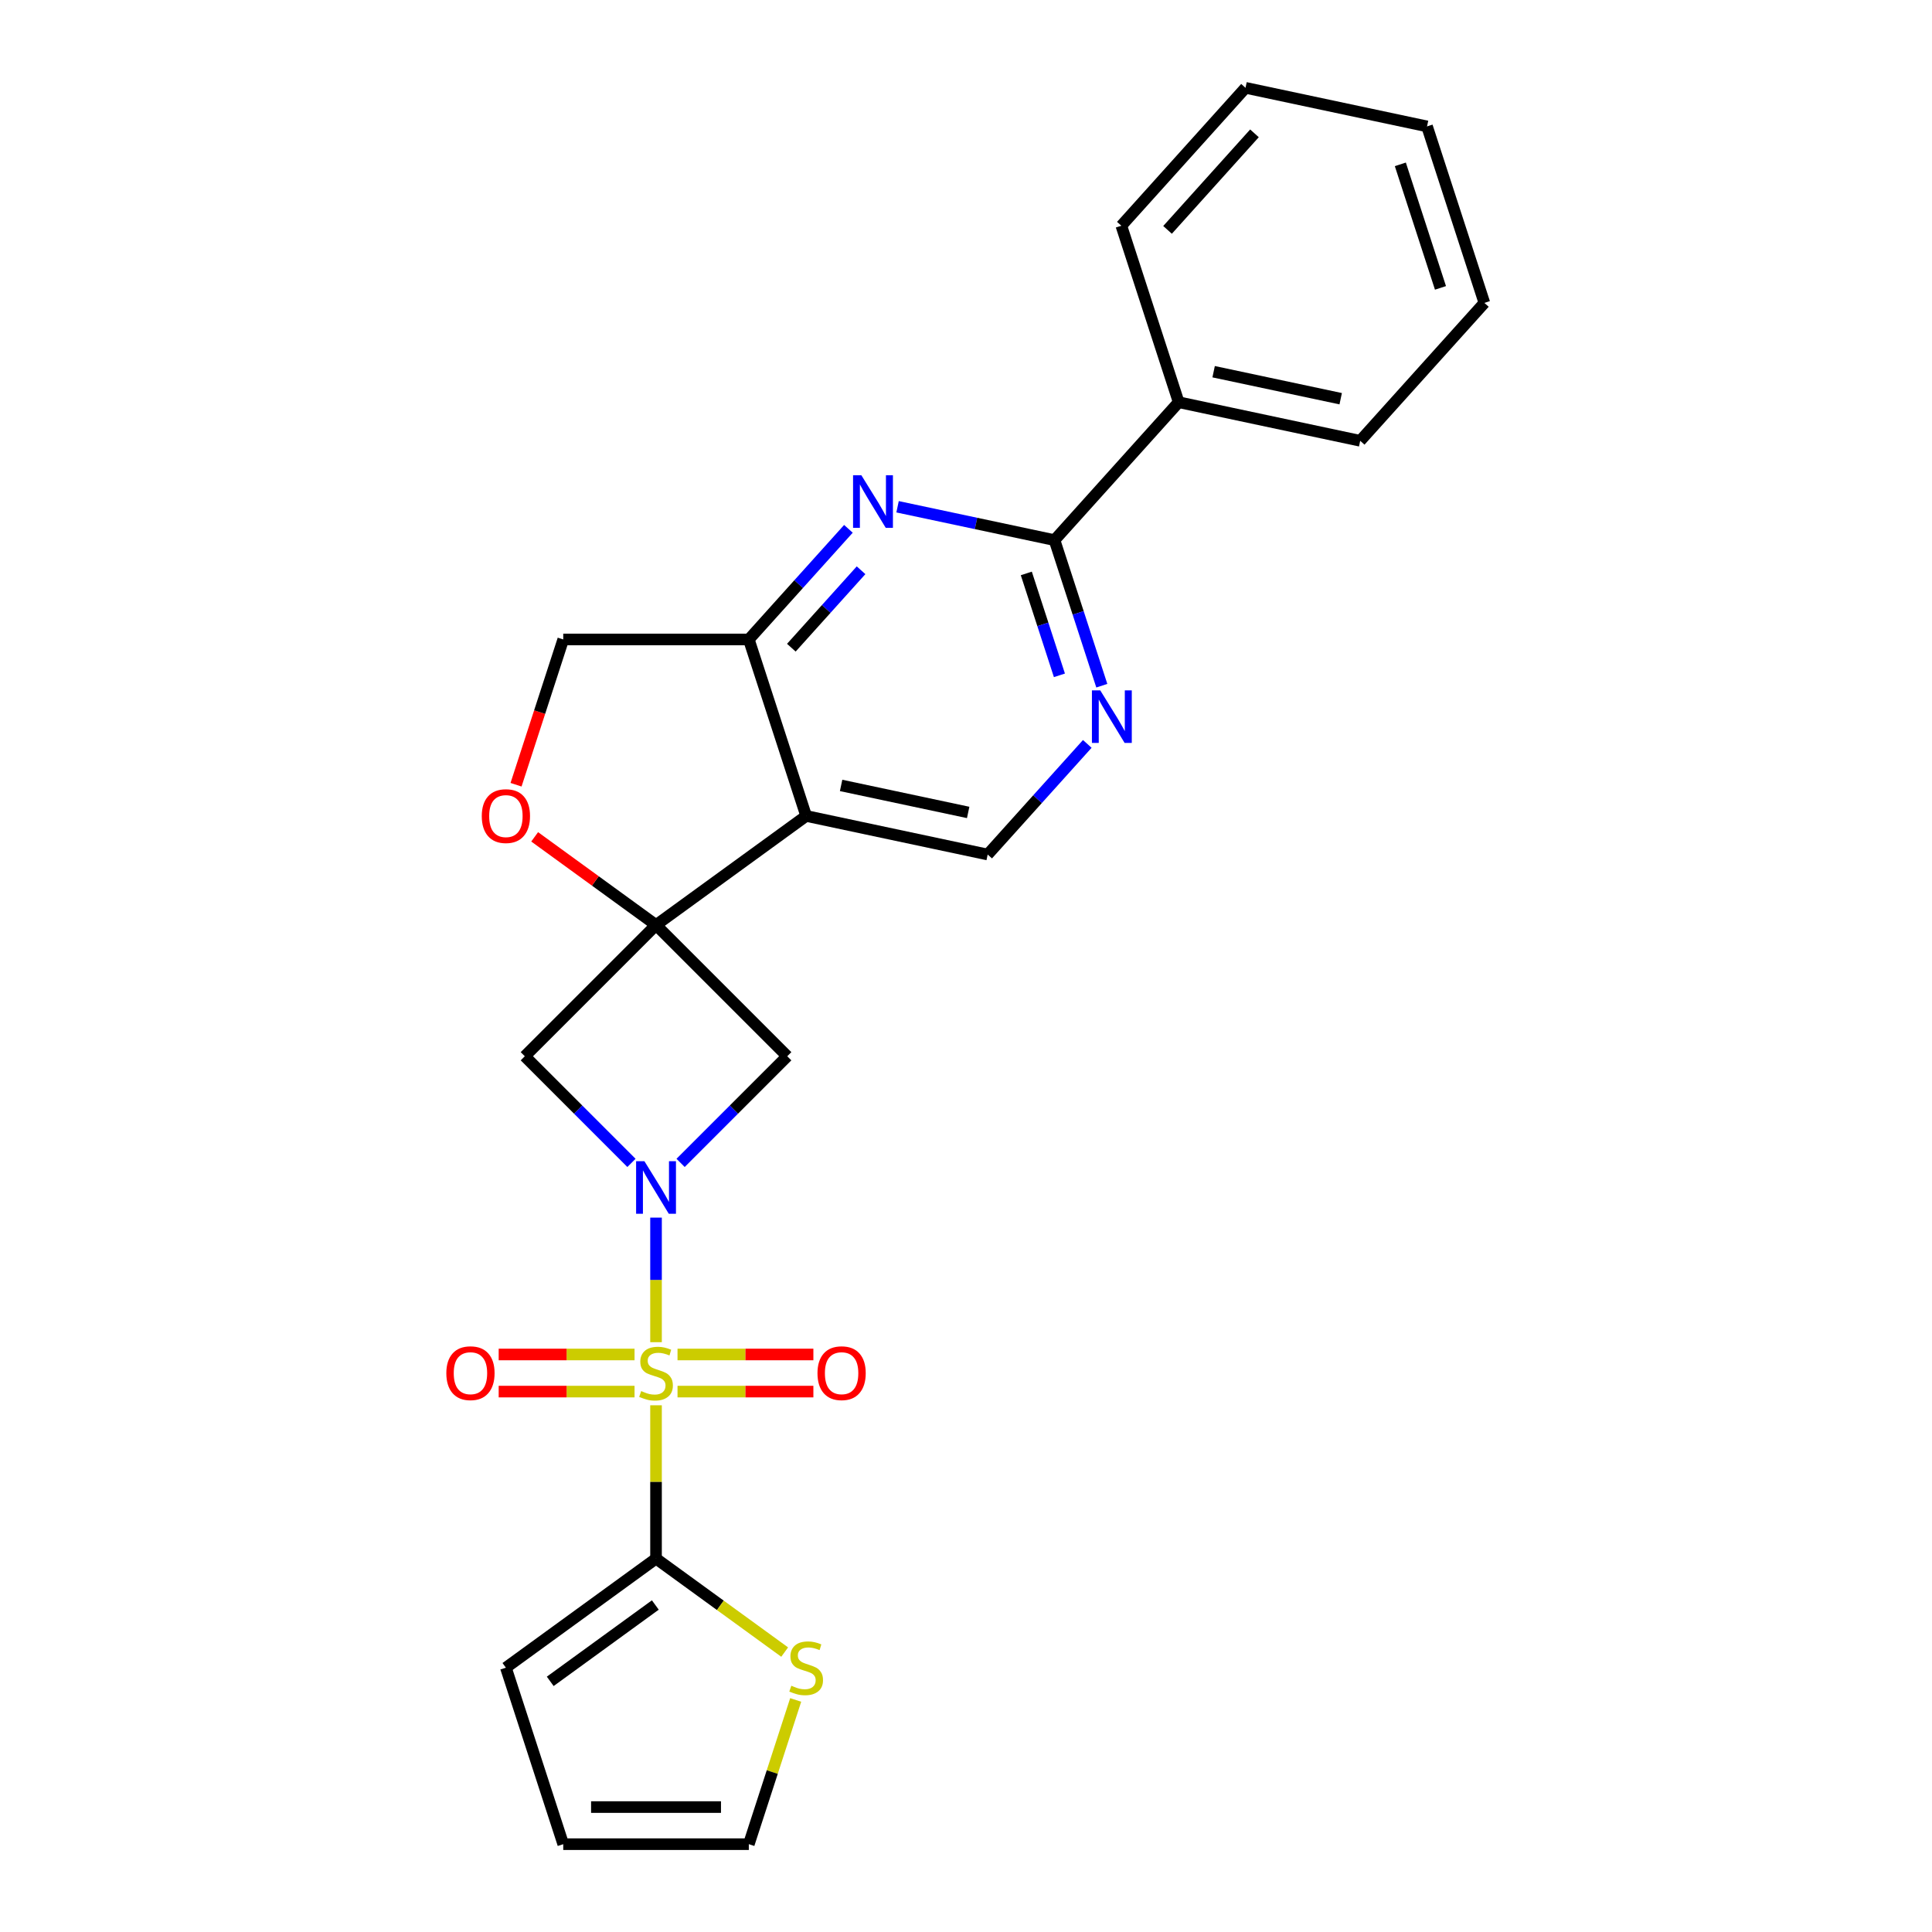 <?xml version='1.0' encoding='iso-8859-1'?>
<svg version='1.1' baseProfile='full'
              xmlns='http://www.w3.org/2000/svg'
                      xmlns:rdkit='http://www.rdkit.org/xml'
                      xmlns:xlink='http://www.w3.org/1999/xlink'
                  xml:space='preserve'
width='1000px' height='1000px' viewBox='0 0 1000 1000'>
<!-- END OF HEADER -->
<rect style='opacity:1.0;fill:#FFFFFF;stroke:none' width='1000' height='1000' x='0' y='0'> </rect>
<path class='bond-0' d='M 339.56,694.718 L 339.56,662.475' style='fill:none;fill-rule:evenodd;stroke:#CCCC00;stroke-width:6px;stroke-linecap:butt;stroke-linejoin:miter;stroke-opacity:1' />
<path class='bond-0' d='M 339.56,662.475 L 339.56,630.233' style='fill:none;fill-rule:evenodd;stroke:#0000FF;stroke-width:6px;stroke-linecap:butt;stroke-linejoin:miter;stroke-opacity:1' />
<path class='bond-3' d='M 339.56,727.376 L 339.56,767.056' style='fill:none;fill-rule:evenodd;stroke:#CCCC00;stroke-width:6px;stroke-linecap:butt;stroke-linejoin:miter;stroke-opacity:1' />
<path class='bond-3' d='M 339.56,767.056 L 339.56,806.735' style='fill:none;fill-rule:evenodd;stroke:#000000;stroke-width:6px;stroke-linecap:butt;stroke-linejoin:miter;stroke-opacity:1' />
<path class='bond-13' d='M 350.683,720.288 L 385.843,720.288' style='fill:none;fill-rule:evenodd;stroke:#CCCC00;stroke-width:6px;stroke-linecap:butt;stroke-linejoin:miter;stroke-opacity:1' />
<path class='bond-13' d='M 385.843,720.288 L 421.003,720.288' style='fill:none;fill-rule:evenodd;stroke:#FF0000;stroke-width:6px;stroke-linecap:butt;stroke-linejoin:miter;stroke-opacity:1' />
<path class='bond-13' d='M 350.683,701.077 L 385.843,701.077' style='fill:none;fill-rule:evenodd;stroke:#CCCC00;stroke-width:6px;stroke-linecap:butt;stroke-linejoin:miter;stroke-opacity:1' />
<path class='bond-13' d='M 385.843,701.077 L 421.003,701.077' style='fill:none;fill-rule:evenodd;stroke:#FF0000;stroke-width:6px;stroke-linecap:butt;stroke-linejoin:miter;stroke-opacity:1' />
<path class='bond-14' d='M 328.437,701.077 L 293.278,701.077' style='fill:none;fill-rule:evenodd;stroke:#CCCC00;stroke-width:6px;stroke-linecap:butt;stroke-linejoin:miter;stroke-opacity:1' />
<path class='bond-14' d='M 293.278,701.077 L 258.118,701.077' style='fill:none;fill-rule:evenodd;stroke:#FF0000;stroke-width:6px;stroke-linecap:butt;stroke-linejoin:miter;stroke-opacity:1' />
<path class='bond-14' d='M 328.437,720.288 L 293.278,720.288' style='fill:none;fill-rule:evenodd;stroke:#CCCC00;stroke-width:6px;stroke-linecap:butt;stroke-linejoin:miter;stroke-opacity:1' />
<path class='bond-14' d='M 293.278,720.288 L 258.118,720.288' style='fill:none;fill-rule:evenodd;stroke:#FF0000;stroke-width:6px;stroke-linecap:butt;stroke-linejoin:miter;stroke-opacity:1' />
<path class='bond-4' d='M 352.278,601.912 L 379.879,574.311' style='fill:none;fill-rule:evenodd;stroke:#0000FF;stroke-width:6px;stroke-linecap:butt;stroke-linejoin:miter;stroke-opacity:1' />
<path class='bond-4' d='M 379.879,574.311 L 407.48,546.71' style='fill:none;fill-rule:evenodd;stroke:#000000;stroke-width:6px;stroke-linecap:butt;stroke-linejoin:miter;stroke-opacity:1' />
<path class='bond-5' d='M 326.843,601.912 L 299.242,574.311' style='fill:none;fill-rule:evenodd;stroke:#0000FF;stroke-width:6px;stroke-linecap:butt;stroke-linejoin:miter;stroke-opacity:1' />
<path class='bond-5' d='M 299.242,574.311 L 271.641,546.71' style='fill:none;fill-rule:evenodd;stroke:#000000;stroke-width:6px;stroke-linecap:butt;stroke-linejoin:miter;stroke-opacity:1' />
<path class='bond-1' d='M 339.56,478.79 L 271.641,546.71' style='fill:none;fill-rule:evenodd;stroke:#000000;stroke-width:6px;stroke-linecap:butt;stroke-linejoin:miter;stroke-opacity:1' />
<path class='bond-2' d='M 339.56,478.79 L 417.269,422.331' style='fill:none;fill-rule:evenodd;stroke:#000000;stroke-width:6px;stroke-linecap:butt;stroke-linejoin:miter;stroke-opacity:1' />
<path class='bond-9' d='M 339.56,478.79 L 308.15,455.969' style='fill:none;fill-rule:evenodd;stroke:#000000;stroke-width:6px;stroke-linecap:butt;stroke-linejoin:miter;stroke-opacity:1' />
<path class='bond-9' d='M 308.15,455.969 L 276.74,433.148' style='fill:none;fill-rule:evenodd;stroke:#FF0000;stroke-width:6px;stroke-linecap:butt;stroke-linejoin:miter;stroke-opacity:1' />
<path class='bond-25' d='M 339.56,478.79 L 407.48,546.71' style='fill:none;fill-rule:evenodd;stroke:#000000;stroke-width:6px;stroke-linecap:butt;stroke-linejoin:miter;stroke-opacity:1' />
<path class='bond-8' d='M 417.269,422.331 L 387.587,330.98' style='fill:none;fill-rule:evenodd;stroke:#000000;stroke-width:6px;stroke-linecap:butt;stroke-linejoin:miter;stroke-opacity:1' />
<path class='bond-11' d='M 417.269,422.331 L 511.223,442.302' style='fill:none;fill-rule:evenodd;stroke:#000000;stroke-width:6px;stroke-linecap:butt;stroke-linejoin:miter;stroke-opacity:1' />
<path class='bond-11' d='M 435.356,406.536 L 501.124,420.516' style='fill:none;fill-rule:evenodd;stroke:#000000;stroke-width:6px;stroke-linecap:butt;stroke-linejoin:miter;stroke-opacity:1' />
<path class='bond-12' d='M 339.56,806.735 L 372.853,830.924' style='fill:none;fill-rule:evenodd;stroke:#000000;stroke-width:6px;stroke-linecap:butt;stroke-linejoin:miter;stroke-opacity:1' />
<path class='bond-12' d='M 372.853,830.924 L 406.146,855.112' style='fill:none;fill-rule:evenodd;stroke:#CCCC00;stroke-width:6px;stroke-linecap:butt;stroke-linejoin:miter;stroke-opacity:1' />
<path class='bond-16' d='M 339.56,806.735 L 261.852,863.194' style='fill:none;fill-rule:evenodd;stroke:#000000;stroke-width:6px;stroke-linecap:butt;stroke-linejoin:miter;stroke-opacity:1' />
<path class='bond-16' d='M 339.196,830.746 L 284.8,870.267' style='fill:none;fill-rule:evenodd;stroke:#000000;stroke-width:6px;stroke-linecap:butt;stroke-linejoin:miter;stroke-opacity:1' />
<path class='bond-6' d='M 439.141,273.722 L 413.364,302.351' style='fill:none;fill-rule:evenodd;stroke:#0000FF;stroke-width:6px;stroke-linecap:butt;stroke-linejoin:miter;stroke-opacity:1' />
<path class='bond-6' d='M 413.364,302.351 L 387.587,330.98' style='fill:none;fill-rule:evenodd;stroke:#000000;stroke-width:6px;stroke-linecap:butt;stroke-linejoin:miter;stroke-opacity:1' />
<path class='bond-6' d='M 445.685,295.165 L 427.64,315.205' style='fill:none;fill-rule:evenodd;stroke:#0000FF;stroke-width:6px;stroke-linecap:butt;stroke-linejoin:miter;stroke-opacity:1' />
<path class='bond-6' d='M 427.64,315.205 L 409.596,335.245' style='fill:none;fill-rule:evenodd;stroke:#000000;stroke-width:6px;stroke-linecap:butt;stroke-linejoin:miter;stroke-opacity:1' />
<path class='bond-28' d='M 464.576,262.301 L 505.195,270.935' style='fill:none;fill-rule:evenodd;stroke:#0000FF;stroke-width:6px;stroke-linecap:butt;stroke-linejoin:miter;stroke-opacity:1' />
<path class='bond-28' d='M 505.195,270.935 L 545.813,279.569' style='fill:none;fill-rule:evenodd;stroke:#000000;stroke-width:6px;stroke-linecap:butt;stroke-linejoin:miter;stroke-opacity:1' />
<path class='bond-7' d='M 545.813,279.569 L 558.054,317.244' style='fill:none;fill-rule:evenodd;stroke:#000000;stroke-width:6px;stroke-linecap:butt;stroke-linejoin:miter;stroke-opacity:1' />
<path class='bond-7' d='M 558.054,317.244 L 570.295,354.918' style='fill:none;fill-rule:evenodd;stroke:#0000FF;stroke-width:6px;stroke-linecap:butt;stroke-linejoin:miter;stroke-opacity:1' />
<path class='bond-7' d='M 531.215,296.808 L 539.784,323.18' style='fill:none;fill-rule:evenodd;stroke:#000000;stroke-width:6px;stroke-linecap:butt;stroke-linejoin:miter;stroke-opacity:1' />
<path class='bond-7' d='M 539.784,323.18 L 548.353,349.552' style='fill:none;fill-rule:evenodd;stroke:#0000FF;stroke-width:6px;stroke-linecap:butt;stroke-linejoin:miter;stroke-opacity:1' />
<path class='bond-18' d='M 545.813,279.569 L 610.085,208.188' style='fill:none;fill-rule:evenodd;stroke:#000000;stroke-width:6px;stroke-linecap:butt;stroke-linejoin:miter;stroke-opacity:1' />
<path class='bond-27' d='M 387.587,330.98 L 291.534,330.98' style='fill:none;fill-rule:evenodd;stroke:#000000;stroke-width:6px;stroke-linecap:butt;stroke-linejoin:miter;stroke-opacity:1' />
<path class='bond-15' d='M 267.101,406.175 L 279.318,368.577' style='fill:none;fill-rule:evenodd;stroke:#FF0000;stroke-width:6px;stroke-linecap:butt;stroke-linejoin:miter;stroke-opacity:1' />
<path class='bond-15' d='M 279.318,368.577 L 291.534,330.98' style='fill:none;fill-rule:evenodd;stroke:#000000;stroke-width:6px;stroke-linecap:butt;stroke-linejoin:miter;stroke-opacity:1' />
<path class='bond-10' d='M 562.777,385.045 L 537,413.673' style='fill:none;fill-rule:evenodd;stroke:#0000FF;stroke-width:6px;stroke-linecap:butt;stroke-linejoin:miter;stroke-opacity:1' />
<path class='bond-10' d='M 537,413.673 L 511.223,442.302' style='fill:none;fill-rule:evenodd;stroke:#000000;stroke-width:6px;stroke-linecap:butt;stroke-linejoin:miter;stroke-opacity:1' />
<path class='bond-17' d='M 411.845,879.888 L 399.716,917.217' style='fill:none;fill-rule:evenodd;stroke:#CCCC00;stroke-width:6px;stroke-linecap:butt;stroke-linejoin:miter;stroke-opacity:1' />
<path class='bond-17' d='M 399.716,917.217 L 387.587,954.545' style='fill:none;fill-rule:evenodd;stroke:#000000;stroke-width:6px;stroke-linecap:butt;stroke-linejoin:miter;stroke-opacity:1' />
<path class='bond-19' d='M 261.852,863.194 L 291.534,954.545' style='fill:none;fill-rule:evenodd;stroke:#000000;stroke-width:6px;stroke-linecap:butt;stroke-linejoin:miter;stroke-opacity:1' />
<path class='bond-26' d='M 387.587,954.545 L 291.534,954.545' style='fill:none;fill-rule:evenodd;stroke:#000000;stroke-width:6px;stroke-linecap:butt;stroke-linejoin:miter;stroke-opacity:1' />
<path class='bond-26' d='M 373.179,935.335 L 305.942,935.335' style='fill:none;fill-rule:evenodd;stroke:#000000;stroke-width:6px;stroke-linecap:butt;stroke-linejoin:miter;stroke-opacity:1' />
<path class='bond-20' d='M 610.085,208.188 L 704.039,228.158' style='fill:none;fill-rule:evenodd;stroke:#000000;stroke-width:6px;stroke-linecap:butt;stroke-linejoin:miter;stroke-opacity:1' />
<path class='bond-20' d='M 628.172,192.392 L 693.94,206.372' style='fill:none;fill-rule:evenodd;stroke:#000000;stroke-width:6px;stroke-linecap:butt;stroke-linejoin:miter;stroke-opacity:1' />
<path class='bond-21' d='M 610.085,208.188 L 580.403,116.836' style='fill:none;fill-rule:evenodd;stroke:#000000;stroke-width:6px;stroke-linecap:butt;stroke-linejoin:miter;stroke-opacity:1' />
<path class='bond-23' d='M 704.039,228.158 L 768.311,156.777' style='fill:none;fill-rule:evenodd;stroke:#000000;stroke-width:6px;stroke-linecap:butt;stroke-linejoin:miter;stroke-opacity:1' />
<path class='bond-22' d='M 580.403,116.836 L 644.675,45.455' style='fill:none;fill-rule:evenodd;stroke:#000000;stroke-width:6px;stroke-linecap:butt;stroke-linejoin:miter;stroke-opacity:1' />
<path class='bond-22' d='M 604.32,118.983 L 649.31,69.016' style='fill:none;fill-rule:evenodd;stroke:#000000;stroke-width:6px;stroke-linecap:butt;stroke-linejoin:miter;stroke-opacity:1' />
<path class='bond-24' d='M 644.675,45.455 L 738.629,65.425' style='fill:none;fill-rule:evenodd;stroke:#000000;stroke-width:6px;stroke-linecap:butt;stroke-linejoin:miter;stroke-opacity:1' />
<path class='bond-29' d='M 768.311,156.777 L 738.629,65.425' style='fill:none;fill-rule:evenodd;stroke:#000000;stroke-width:6px;stroke-linecap:butt;stroke-linejoin:miter;stroke-opacity:1' />
<path class='bond-29' d='M 745.588,149.01 L 724.811,85.064' style='fill:none;fill-rule:evenodd;stroke:#000000;stroke-width:6px;stroke-linecap:butt;stroke-linejoin:miter;stroke-opacity:1' />
<path  class='atom-0' d='M 331.876 720.019
Q 332.184 720.134, 333.451 720.672
Q 334.719 721.21, 336.103 721.555
Q 337.524 721.863, 338.907 721.863
Q 341.481 721.863, 342.98 720.633
Q 344.478 719.365, 344.478 717.175
Q 344.478 715.677, 343.71 714.755
Q 342.98 713.833, 341.827 713.333
Q 340.675 712.834, 338.754 712.257
Q 336.333 711.527, 334.873 710.836
Q 333.451 710.144, 332.414 708.684
Q 331.415 707.224, 331.415 704.765
Q 331.415 701.346, 333.72 699.233
Q 336.064 697.12, 340.675 697.12
Q 343.825 697.12, 347.398 698.618
L 346.515 701.576
Q 343.249 700.232, 340.79 700.232
Q 338.139 700.232, 336.679 701.346
Q 335.219 702.422, 335.257 704.304
Q 335.257 705.764, 335.987 706.648
Q 336.756 707.532, 337.831 708.031
Q 338.946 708.531, 340.79 709.107
Q 343.249 709.875, 344.709 710.644
Q 346.169 711.412, 347.206 712.987
Q 348.282 714.524, 348.282 717.175
Q 348.282 720.941, 345.746 722.977
Q 343.249 724.975, 339.061 724.975
Q 336.64 724.975, 334.796 724.437
Q 332.99 723.938, 330.839 723.054
L 331.876 720.019
' fill='#CCCC00'/>
<path  class='atom-1' d='M 333.547 601.028
L 342.461 615.436
Q 343.345 616.858, 344.766 619.432
Q 346.188 622.006, 346.265 622.16
L 346.265 601.028
L 349.876 601.028
L 349.876 628.23
L 346.15 628.23
L 336.583 612.478
Q 335.469 610.633, 334.277 608.52
Q 333.125 606.407, 332.779 605.754
L 332.779 628.23
L 329.244 628.23
L 329.244 601.028
L 333.547 601.028
' fill='#0000FF'/>
<path  class='atom-7' d='M 445.846 245.997
L 454.76 260.405
Q 455.643 261.827, 457.065 264.401
Q 458.487 266.975, 458.563 267.129
L 458.563 245.997
L 462.175 245.997
L 462.175 273.199
L 458.448 273.199
L 448.881 257.447
Q 447.767 255.603, 446.576 253.489
Q 445.423 251.376, 445.078 250.723
L 445.078 273.199
L 441.543 273.199
L 441.543 245.997
L 445.846 245.997
' fill='#0000FF'/>
<path  class='atom-10' d='M 249.365 422.408
Q 249.365 415.877, 252.592 412.227
Q 255.82 408.577, 261.852 408.577
Q 267.884 408.577, 271.111 412.227
Q 274.339 415.877, 274.339 422.408
Q 274.339 429.017, 271.073 432.782
Q 267.807 436.509, 261.852 436.509
Q 255.858 436.509, 252.592 432.782
Q 249.365 429.055, 249.365 422.408
M 261.852 433.435
Q 266.001 433.435, 268.23 430.669
Q 270.497 427.864, 270.497 422.408
Q 270.497 417.068, 268.23 414.378
Q 266.001 411.65, 261.852 411.65
Q 257.702 411.65, 255.436 414.34
Q 253.207 417.029, 253.207 422.408
Q 253.207 427.902, 255.436 430.669
Q 257.702 433.435, 261.852 433.435
' fill='#FF0000'/>
<path  class='atom-11' d='M 569.482 357.32
L 578.396 371.727
Q 579.279 373.149, 580.701 375.723
Q 582.122 378.297, 582.199 378.451
L 582.199 357.32
L 585.811 357.32
L 585.811 384.522
L 582.084 384.522
L 572.517 368.769
Q 571.403 366.925, 570.212 364.812
Q 569.059 362.698, 568.713 362.045
L 568.713 384.522
L 565.179 384.522
L 565.179 357.32
L 569.482 357.32
' fill='#0000FF'/>
<path  class='atom-13' d='M 409.585 872.53
Q 409.892 872.645, 411.16 873.183
Q 412.428 873.721, 413.811 874.067
Q 415.233 874.374, 416.616 874.374
Q 419.19 874.374, 420.688 873.145
Q 422.187 871.877, 422.187 869.687
Q 422.187 868.188, 421.418 867.266
Q 420.688 866.344, 419.536 865.845
Q 418.383 865.345, 416.462 864.769
Q 414.041 864.039, 412.581 863.347
Q 411.16 862.656, 410.123 861.196
Q 409.124 859.736, 409.124 857.277
Q 409.124 853.857, 411.429 851.744
Q 413.773 849.631, 418.383 849.631
Q 421.534 849.631, 425.107 851.129
L 424.223 854.088
Q 420.957 852.743, 418.498 852.743
Q 415.847 852.743, 414.387 853.857
Q 412.927 854.933, 412.966 856.816
Q 412.966 858.276, 413.696 859.159
Q 414.464 860.043, 415.54 860.543
Q 416.654 861.042, 418.498 861.618
Q 420.957 862.387, 422.417 863.155
Q 423.877 863.924, 424.915 865.499
Q 425.99 867.036, 425.99 869.687
Q 425.99 873.452, 423.455 875.488
Q 420.957 877.486, 416.769 877.486
Q 414.349 877.486, 412.505 876.948
Q 410.699 876.449, 408.547 875.565
L 409.585 872.53
' fill='#CCCC00'/>
<path  class='atom-14' d='M 423.126 710.759
Q 423.126 704.227, 426.354 700.577
Q 429.581 696.927, 435.613 696.927
Q 441.645 696.927, 444.873 700.577
Q 448.1 704.227, 448.1 710.759
Q 448.1 717.367, 444.834 721.133
Q 441.569 724.86, 435.613 724.86
Q 429.62 724.86, 426.354 721.133
Q 423.126 717.406, 423.126 710.759
M 435.613 721.786
Q 439.763 721.786, 441.991 719.02
Q 444.258 716.215, 444.258 710.759
Q 444.258 705.419, 441.991 702.729
Q 439.763 700.001, 435.613 700.001
Q 431.464 700.001, 429.197 702.691
Q 426.969 705.38, 426.969 710.759
Q 426.969 716.253, 429.197 719.02
Q 431.464 721.786, 435.613 721.786
' fill='#FF0000'/>
<path  class='atom-15' d='M 231.021 710.759
Q 231.021 704.227, 234.248 700.577
Q 237.475 696.927, 243.507 696.927
Q 249.54 696.927, 252.767 700.577
Q 255.994 704.227, 255.994 710.759
Q 255.994 717.367, 252.729 721.133
Q 249.463 724.86, 243.507 724.86
Q 237.514 724.86, 234.248 721.133
Q 231.021 717.406, 231.021 710.759
M 243.507 721.786
Q 247.657 721.786, 249.885 719.02
Q 252.152 716.215, 252.152 710.759
Q 252.152 705.419, 249.885 702.729
Q 247.657 700.001, 243.507 700.001
Q 239.358 700.001, 237.091 702.691
Q 234.863 705.38, 234.863 710.759
Q 234.863 716.253, 237.091 719.02
Q 239.358 721.786, 243.507 721.786
' fill='#FF0000'/>
</svg>
